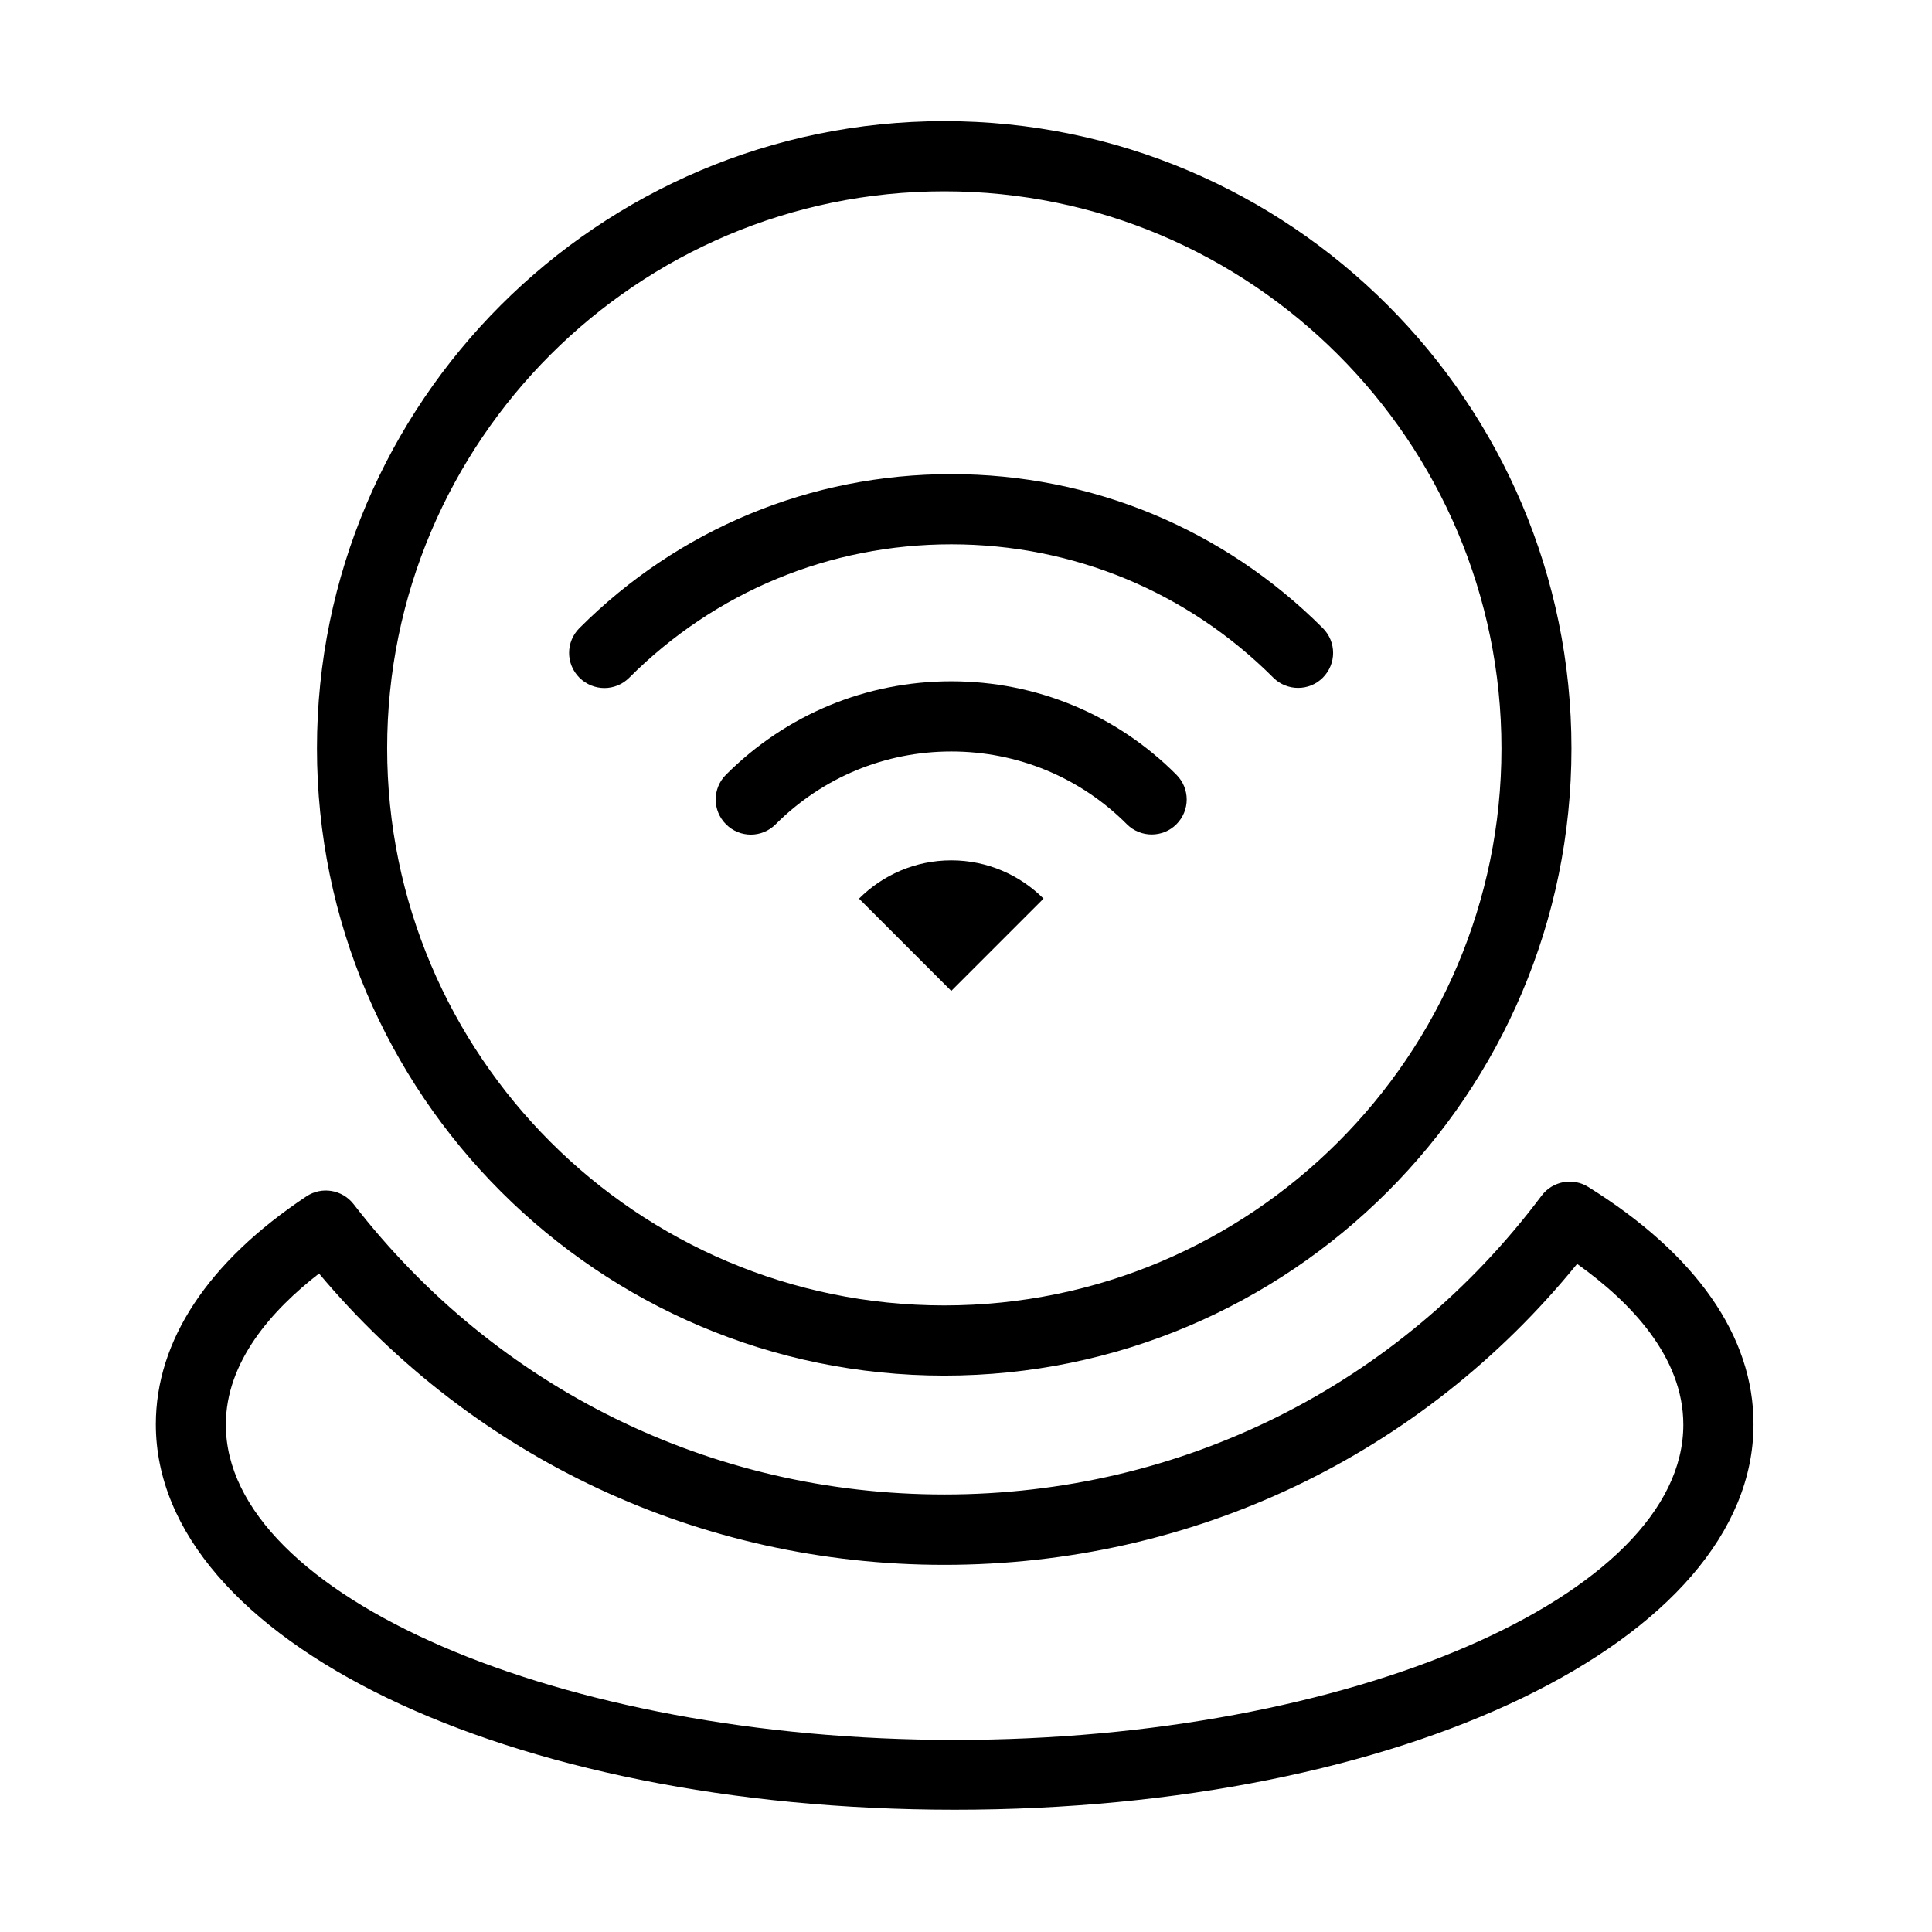 <svg xmlns="http://www.w3.org/2000/svg" xmlns:xlink="http://www.w3.org/1999/xlink" class="icon" viewBox="0 0 1024 1024" width="128" height="128"><path d="M500.5 729.1c183.3 0 332.4-149.1 332.4-332.4S683.8 64.2 500.5 64.2 168 213.3 168 396.6s149.2 332.5 332.5 332.5z m0-627.7c162.8 0 295.3 132.5 295.3 295.3S663.3 691.9 500.5 691.9 205.2 559.4 205.2 396.6s132.5-295.2 295.3-295.2z"></path><path d="M841.8 629.1c-8.2-5.1-18.9-3.1-24.7 4.6-75.5 100.7-190.9 158.4-316.6 158.4-123.4 0-237.5-56.1-313.1-153.9-6-7.7-16.9-9.5-25-4.1-52.2 34.7-79.8 76.5-79.8 120.8 0 114.5 186 204.3 423.4 204.3 237.4 0 423.4-89.7 423.4-204.3 0.1-46.6-30.3-90.1-87.6-125.8zM506 922.2c-209.4 0-386.3-76.5-386.3-167.1 0-33.4 24.5-60.8 49.4-80.1 82.5 98.3 202.3 154.4 331.3 154.4 131.6 0 252.9-57.9 335.5-159.5 28.2 20.1 56.3 49.2 56.3 85.2 0.1 90.6-176.8 167.1-386.2 167.1zM333.5 359.2c45.6-45.6 106.2-70.7 170.7-70.7s125.1 25.1 170.7 70.7c3.6 3.6 8.4 5.4 13.1 5.4 4.8 0 9.5-1.8 13.1-5.4 7.3-7.3 7.3-19 0-26.3-52.6-52.6-122.6-81.6-197-81.6s-144.4 29-197 81.6c-7.3 7.3-7.3 19 0 26.3 7.4 7.3 19.1 7.3 26.4 0z"></path><path d="M504.2 361.1c-45.1 0-87.5 17.6-119.4 49.5-7.3 7.3-7.3 19 0 26.3 7.3 7.3 19 7.3 26.3 0 24.9-24.9 58-38.6 93.1-38.6s68.3 13.7 93.1 38.6c3.6 3.6 8.4 5.4 13.1 5.4 4.8 0 9.5-1.8 13.1-5.4 7.3-7.3 7.3-19 0-26.3-31.8-31.9-74.2-49.5-119.3-49.5zM455.3 476.3l48.9 48.9 48.9-48.9c-12.5-12.5-29.8-20.3-48.9-20.3-19.1 0-36.4 7.8-48.9 20.3z"></path></svg>